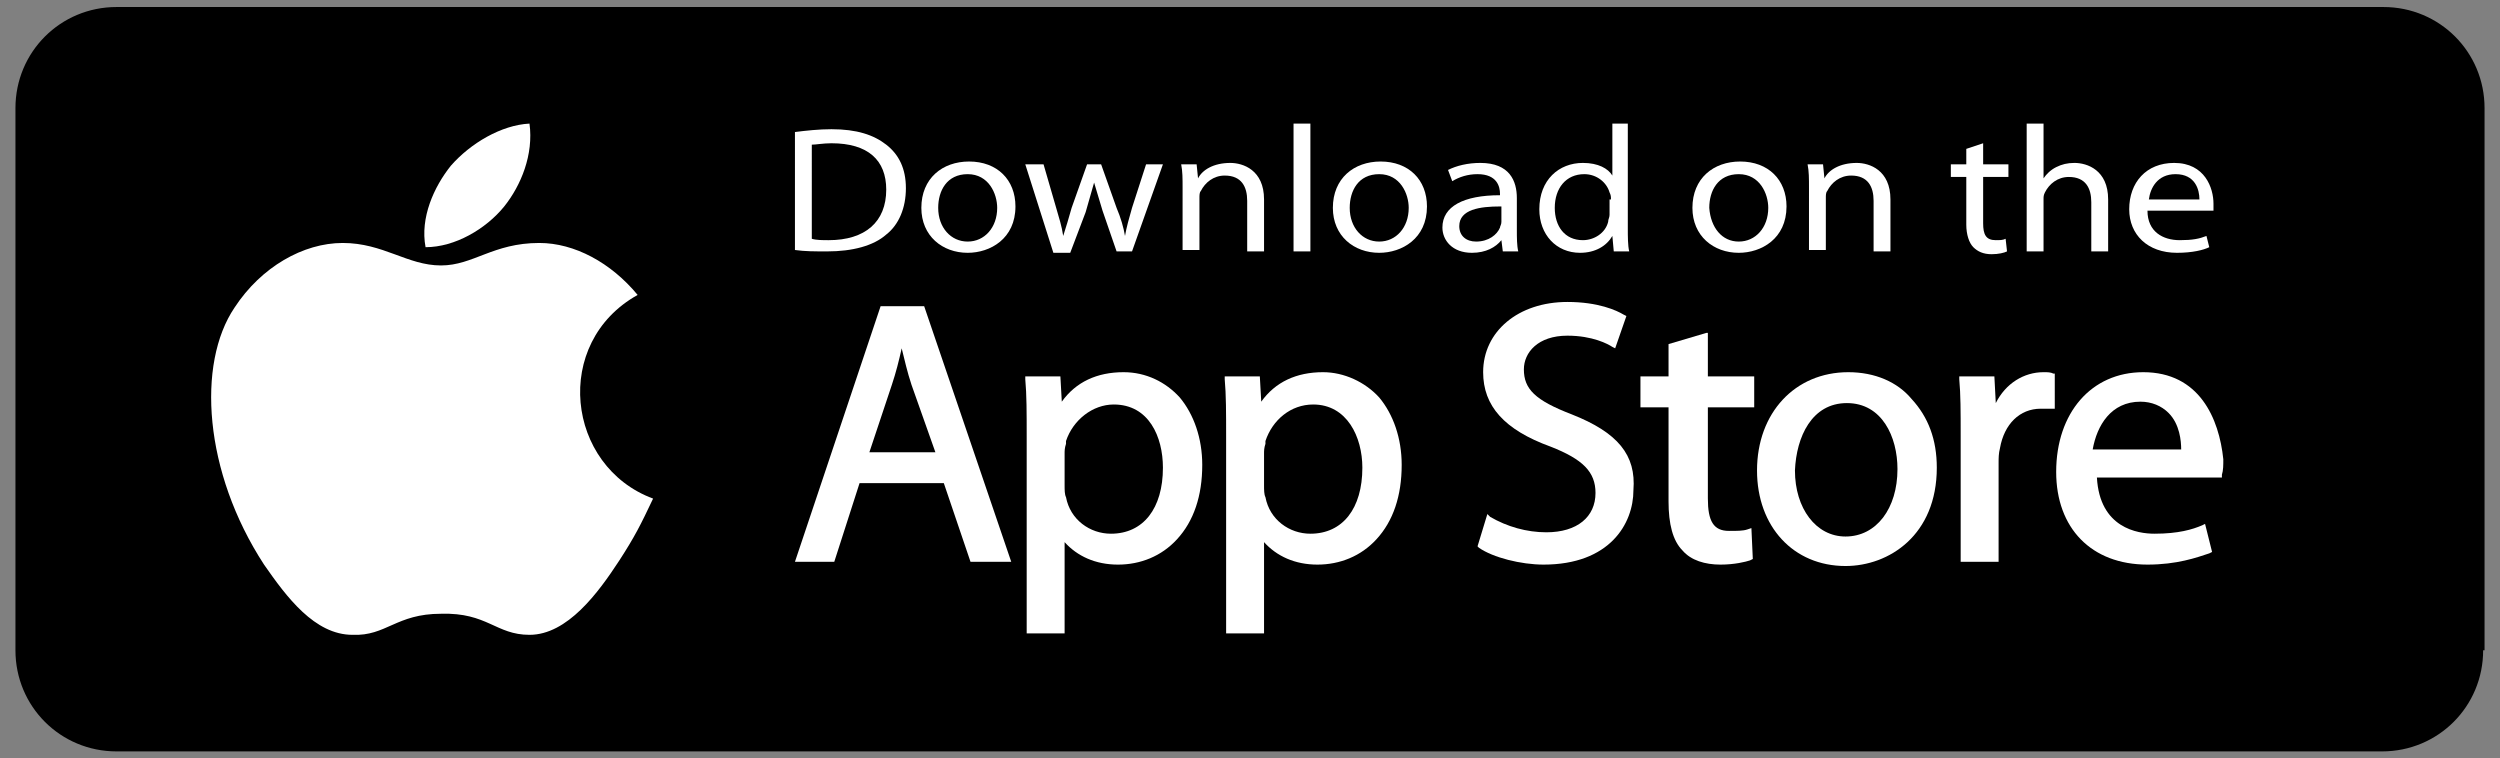 <?xml version="1.0" encoding="utf-8"?>
<!-- Generator: Adobe Illustrator 19.0.0, SVG Export Plug-In . SVG Version: 6.00 Build 0)  -->
<svg version="1.1" id="Layer_1" xmlns="http://www.w3.org/2000/svg" xmlns:xlink="http://www.w3.org/1999/xlink" x="0px" y="0px"
	 width="178px" height="54px" viewBox="0 0 178 54" style="enable-background:new 0 0 178 54;" xml:space="preserve">
<rect x="0" y="0" width="178" height="54" fill="#808080" stroke="none"/>
<style type="text/css">
	.Drop_x0020_Shadow{fill:none;}
	.Outer_x0020_Glow_x0020_5_x0020_pt{fill:none;}
	.Jive_GS{fill:#A6D0E4;}
	.st0{fill:#FFFFFF;}
</style>
<g>
	<path id="XMLID_36_" d="M176.8,46.3c0,4-3.2,7.2-7.2,7.2H8.3c-4,0-7.2-3.2-7.2-7.2V7.7c0-4,3.2-7.2,7.2-7.2h161.4
		c4,0,7.2,3.2,7.2,7.2V46.3z"/>
	<g>
		<path id="XMLID_35_" class="st0" d="M46.5,35.5c-0.9,1.9-1.3,2.7-2.4,4.4c-1.5,2.3-3.7,5.3-6.4,5.3c-2.4,0-3-1.6-6.3-1.5
			c-3.2,0-3.9,1.6-6.3,1.5c-2.7,0-4.7-2.7-6.3-5c-4.3-6.6-4.8-14.3-2.1-18.3c1.9-2.9,4.9-4.6,7.7-4.6c2.9,0,4.6,1.6,7,1.6
			c2.3,0,3.7-1.6,7-1.6c2.5,0,5.1,1.4,7,3.7C39.3,24.4,40.3,33.2,46.5,35.5z"/>
		<g>
			<path id="XMLID_34_" class="st0" d="M35.9,14.7c1.2-1.5,2.1-3.7,1.8-5.9c-2,0.1-4.2,1.4-5.6,3c-1.2,1.5-2.2,3.7-1.8,5.8
				C32.4,17.6,34.6,16.3,35.9,14.7z"/>
		</g>
	</g>
	<g>
		<g>
			<path class="st0" d="M62.7,21.8L56.6,40h2.8l1.8-5.6h6l1.9,5.6H72l-6.2-18.2H62.7z M64.2,24.8c0.2,0.8,0.4,1.7,0.7,2.6l1.7,4.8
				h-4.7l1.6-4.8C63.8,26.5,64,25.7,64.2,24.8z"/>
			<path class="st0" d="M80,26.5c-1.9,0-3.4,0.7-4.4,2.1l-0.1-1.8H73l0,0.2c0.1,1.1,0.1,2.4,0.1,4.1v14h2.7v-6.5
				c0.9,1,2.2,1.6,3.8,1.6c1.6,0,3.1-0.6,4.2-1.8c1.2-1.3,1.8-3.1,1.8-5.3c0-1.9-0.6-3.6-1.6-4.8C83,27.2,81.6,26.5,80,26.5z
				 M79.3,28.8c2.5,0,3.5,2.3,3.5,4.5c0,2.9-1.4,4.7-3.7,4.7c-1.5,0-2.9-1-3.2-2.6c-0.1-0.2-0.1-0.5-0.1-0.9v-2.2
				c0-0.2,0-0.4,0.1-0.7c0-0.1,0-0.2,0-0.2C76.4,29.9,77.8,28.8,79.3,28.8z"/>
			<path class="st0" d="M94.2,26.5c-1.9,0-3.4,0.7-4.4,2.1l-0.1-1.8h-2.5l0,0.2c0.1,1.1,0.1,2.4,0.1,4.1v14H90v-6.5
				c0.9,1,2.2,1.6,3.8,1.6c1.6,0,3.1-0.6,4.2-1.8c1.2-1.3,1.8-3.1,1.8-5.3c0-1.9-0.6-3.6-1.6-4.8C97.2,27.2,95.7,26.5,94.2,26.5z
				 M93.5,28.8c2.4,0,3.5,2.3,3.5,4.5c0,2.9-1.4,4.7-3.7,4.7c-1.5,0-2.9-1-3.2-2.6c-0.1-0.2-0.1-0.5-0.1-0.9v-2.2
				c0-0.2,0-0.4,0.1-0.7c0-0.1,0-0.1,0-0.2C90.6,29.9,91.9,28.8,93.5,28.8z"/>
			<path id="XMLID_27_" class="st0" d="M111.9,29.5c-2.6-1-3.4-1.8-3.4-3.2c0-1.2,1-2.4,3.1-2.4c1.8,0,2.9,0.6,3.2,0.8l0.2,0.1
				l0.8-2.3l-0.2-0.1c-0.5-0.3-1.8-0.9-4-0.9c-3.5,0-6,2.1-6,5c0,2.4,1.5,4.1,4.8,5.3c2.3,0.9,3.2,1.8,3.2,3.3
				c0,1.7-1.3,2.8-3.5,2.8c-1.4,0-2.8-0.4-4-1.1l-0.2-0.2l-0.7,2.3l0.1,0.1c1,0.7,3,1.2,4.6,1.2c4.7,0,6.4-2.9,6.4-5.3
				C116.5,32.4,115.2,30.8,111.9,29.5z"/>
			<path id="XMLID_26_" class="st0" d="M121.5,23.7l-2.7,0.8v2.3h-2V29h2v6.7c0,1.6,0.3,2.8,1,3.5c0.6,0.7,1.6,1,2.7,1
				c1,0,1.8-0.2,2.1-0.3l0.2-0.1l-0.1-2.2l-0.3,0.1c-0.3,0.1-0.7,0.1-1.3,0.1c-1.1,0-1.5-0.7-1.5-2.3V29h3.3v-2.2h-3.3V23.7z"/>
			<path class="st0" d="M131.6,26.5c-3.8,0-6.5,2.9-6.5,7c0,4,2.6,6.8,6.3,6.8h0c3.1,0,6.5-2.2,6.5-7c0-2-0.6-3.6-1.8-4.9
				C135.1,27.2,133.5,26.5,131.6,26.5z M131.5,28.7c2.5,0,3.6,2.4,3.6,4.7c0,2.8-1.5,4.8-3.7,4.8h0c-2.1,0-3.6-2-3.6-4.7
				C127.9,31.1,129,28.7,131.5,28.7z"/>
			<path id="XMLID_23_" class="st0" d="M146.4,26.6l-0.2,0c-0.2-0.1-0.4-0.1-0.7-0.1c-1.4,0-2.7,0.8-3.4,2.2l-0.1-1.9h-2.5l0,0.2
				c0.1,1.1,0.1,2.3,0.1,4l0,9h2.7v-7c0-0.4,0-0.7,0.1-1.1c0.3-1.7,1.4-2.8,2.9-2.8c0.3,0,0.5,0,0.7,0l0.3,0V26.6z"/>
			<path class="st0" d="M152.6,26.5c-3.7,0-6.2,2.9-6.2,7.1c0,4,2.5,6.6,6.5,6.6c2.1,0,3.5-0.5,4.4-0.8l0.2-0.1l-0.5-2l-0.2,0.1
				c-0.7,0.3-1.7,0.6-3.4,0.6c-1.2,0-3.9-0.4-4.1-4l8.9,0l0-0.2c0.1-0.3,0.1-0.7,0.1-1.1C158,29.8,156.6,26.5,152.6,26.5z
				 M152.4,28.6c0.8,0,1.5,0.3,2,0.8c0.8,0.8,0.9,2,0.9,2.6h-6.3C149.3,30.3,150.3,28.6,152.4,28.6z"/>
		</g>
		<g>
			<path class="st0" d="M56.6,9.4c0.8-0.1,1.7-0.2,2.6-0.2c1.8,0,3,0.4,3.9,1.1c0.9,0.7,1.4,1.7,1.4,3.1c0,1.4-0.5,2.6-1.4,3.3
				c-0.9,0.8-2.4,1.2-4.2,1.2c-0.9,0-1.6,0-2.3-0.1V9.4z M57.8,17c0.3,0.1,0.8,0.1,1.2,0.1c2.6,0,4.1-1.3,4.1-3.6
				c0-2.1-1.3-3.3-3.9-3.3c-0.6,0-1.1,0.1-1.4,0.1V17z"/>
			<path class="st0" d="M68.9,18c-1.8,0-3.3-1.2-3.3-3.2c0-2.1,1.5-3.3,3.4-3.3c2,0,3.3,1.3,3.3,3.2C72.3,17,70.5,18,68.9,18
				L68.9,18z M68.9,17.2c1.2,0,2.1-1,2.1-2.4c0-1-0.6-2.4-2.1-2.4c-1.5,0-2.1,1.2-2.1,2.4C66.8,16.2,67.7,17.2,68.9,17.2L68.9,17.2z
				"/>
			<path class="st0" d="M74.3,11.7l0.9,3.1c0.2,0.7,0.4,1.3,0.5,2h0c0.2-0.6,0.4-1.3,0.6-2l1.1-3.1h1l1.1,3.1c0.3,0.7,0.5,1.4,0.6,2
				h0c0.1-0.6,0.3-1.3,0.5-2l1-3.1h1.2l-2.2,6.2h-1.1l-1-2.9c-0.2-0.7-0.4-1.3-0.6-2h0c-0.2,0.7-0.4,1.4-0.6,2.1l-1.1,2.9H75
				L73,11.7H74.3z"/>
			<path class="st0" d="M84.2,13.4c0-0.7,0-1.2-0.1-1.7h1.1l0.1,1h0c0.3-0.6,1.1-1.1,2.3-1.1c0.9,0,2.4,0.5,2.4,2.6v3.7h-1.2v-3.6
				c0-1-0.4-1.8-1.6-1.8c-0.8,0-1.4,0.5-1.7,1.1c-0.1,0.1-0.1,0.3-0.1,0.5v3.7h-1.2V13.4z"/>
			<path class="st0" d="M92.1,8.8h1.2v9.1h-1.2V8.8z"/>
			<path class="st0" d="M98.2,18c-1.8,0-3.3-1.2-3.3-3.2c0-2.1,1.5-3.3,3.4-3.3c2,0,3.3,1.3,3.3,3.2C101.6,17,99.8,18,98.2,18
				L98.2,18z M98.2,17.2c1.2,0,2.1-1,2.1-2.4c0-1-0.6-2.4-2.1-2.4c-1.5,0-2.1,1.2-2.1,2.4C96.1,16.2,97,17.2,98.2,17.2L98.2,17.2z"
				/>
			<path class="st0" d="M108,16.4c0,0.5,0,1.1,0.1,1.5H107l-0.1-0.8h0c-0.4,0.5-1.1,0.9-2.1,0.9c-1.4,0-2.1-0.9-2.1-1.8
				c0-1.5,1.5-2.3,4.1-2.3v-0.1c0-0.5-0.2-1.4-1.6-1.4c-0.7,0-1.3,0.2-1.8,0.5l-0.3-0.8c0.6-0.3,1.4-0.5,2.3-0.5
				c2.1,0,2.6,1.3,2.6,2.5V16.4z M106.8,14.7c-1.4,0-2.9,0.2-2.9,1.4c0,0.7,0.5,1.1,1.2,1.1c0.9,0,1.5-0.5,1.7-1
				c0-0.1,0.1-0.2,0.1-0.4V14.7z"/>
			<path class="st0" d="M115.9,8.8v7.5c0,0.5,0,1.2,0.1,1.6h-1.1l-0.1-1.1h0c-0.4,0.7-1.2,1.2-2.3,1.2c-1.7,0-2.9-1.3-2.9-3.1
				c0-2.1,1.4-3.3,3.1-3.3c1.1,0,1.8,0.4,2.1,0.9h0V8.8H115.9z M114.7,14.2c0-0.2,0-0.3-0.1-0.5c-0.2-0.7-0.9-1.3-1.8-1.3
				c-1.3,0-2.1,1-2.1,2.4c0,1.3,0.7,2.3,2,2.3c0.8,0,1.6-0.5,1.8-1.3c0-0.2,0.1-0.3,0.1-0.5V14.2z"/>
			<path class="st0" d="M123.8,18c-1.8,0-3.3-1.2-3.3-3.2c0-2.1,1.5-3.3,3.4-3.3c2,0,3.3,1.3,3.3,3.2C127.2,17,125.4,18,123.8,18
				L123.8,18z M123.8,17.2c1.2,0,2.1-1,2.1-2.4c0-1-0.6-2.4-2.1-2.4c-1.5,0-2.1,1.2-2.1,2.4C121.8,16.2,122.6,17.2,123.8,17.2
				L123.8,17.2z"/>
			<path class="st0" d="M128.8,13.4c0-0.7,0-1.2-0.1-1.7h1.1l0.1,1h0c0.3-0.6,1.1-1.1,2.3-1.1c0.9,0,2.4,0.5,2.4,2.6v3.7h-1.2v-3.6
				c0-1-0.4-1.8-1.6-1.8c-0.8,0-1.4,0.5-1.7,1.1c-0.1,0.1-0.1,0.3-0.1,0.5v3.7h-1.2V13.4z"/>
			<path class="st0" d="M141.2,10.2v1.5h1.8v0.9h-1.8v3.3c0,0.8,0.2,1.2,0.9,1.2c0.3,0,0.5,0,0.7-0.1l0.1,0.9
				c-0.2,0.1-0.6,0.2-1.1,0.2c-0.6,0-1-0.2-1.3-0.5c-0.3-0.3-0.5-0.9-0.5-1.6v-3.4h-1.1v-0.9h1.1v-1.1L141.2,10.2z"/>
			<path class="st0" d="M144.3,8.8h1.2v3.9h0c0.2-0.3,0.5-0.6,0.9-0.8c0.4-0.2,0.8-0.3,1.3-0.3c0.9,0,2.4,0.5,2.4,2.6v3.7h-1.2v-3.5
				c0-1-0.4-1.8-1.6-1.8c-0.8,0-1.4,0.5-1.7,1.1c-0.1,0.2-0.1,0.3-0.1,0.5v3.7h-1.2V8.8z"/>
			<path class="st0" d="M152.9,15c0,1.5,1.1,2.1,2.3,2.1c0.9,0,1.4-0.1,1.9-0.3l0.2,0.8c-0.4,0.2-1.2,0.4-2.3,0.4
				c-2.1,0-3.4-1.3-3.4-3.1c0-1.9,1.2-3.3,3.2-3.3c2.2,0,2.8,1.8,2.8,2.9c0,0.2,0,0.4,0,0.5L152.9,15z M156.6,14.2
				c0-0.7-0.3-1.8-1.7-1.8c-1.3,0-1.8,1-1.9,1.8H156.6z"/>
		</g>
	</g>
</g>
</svg>
